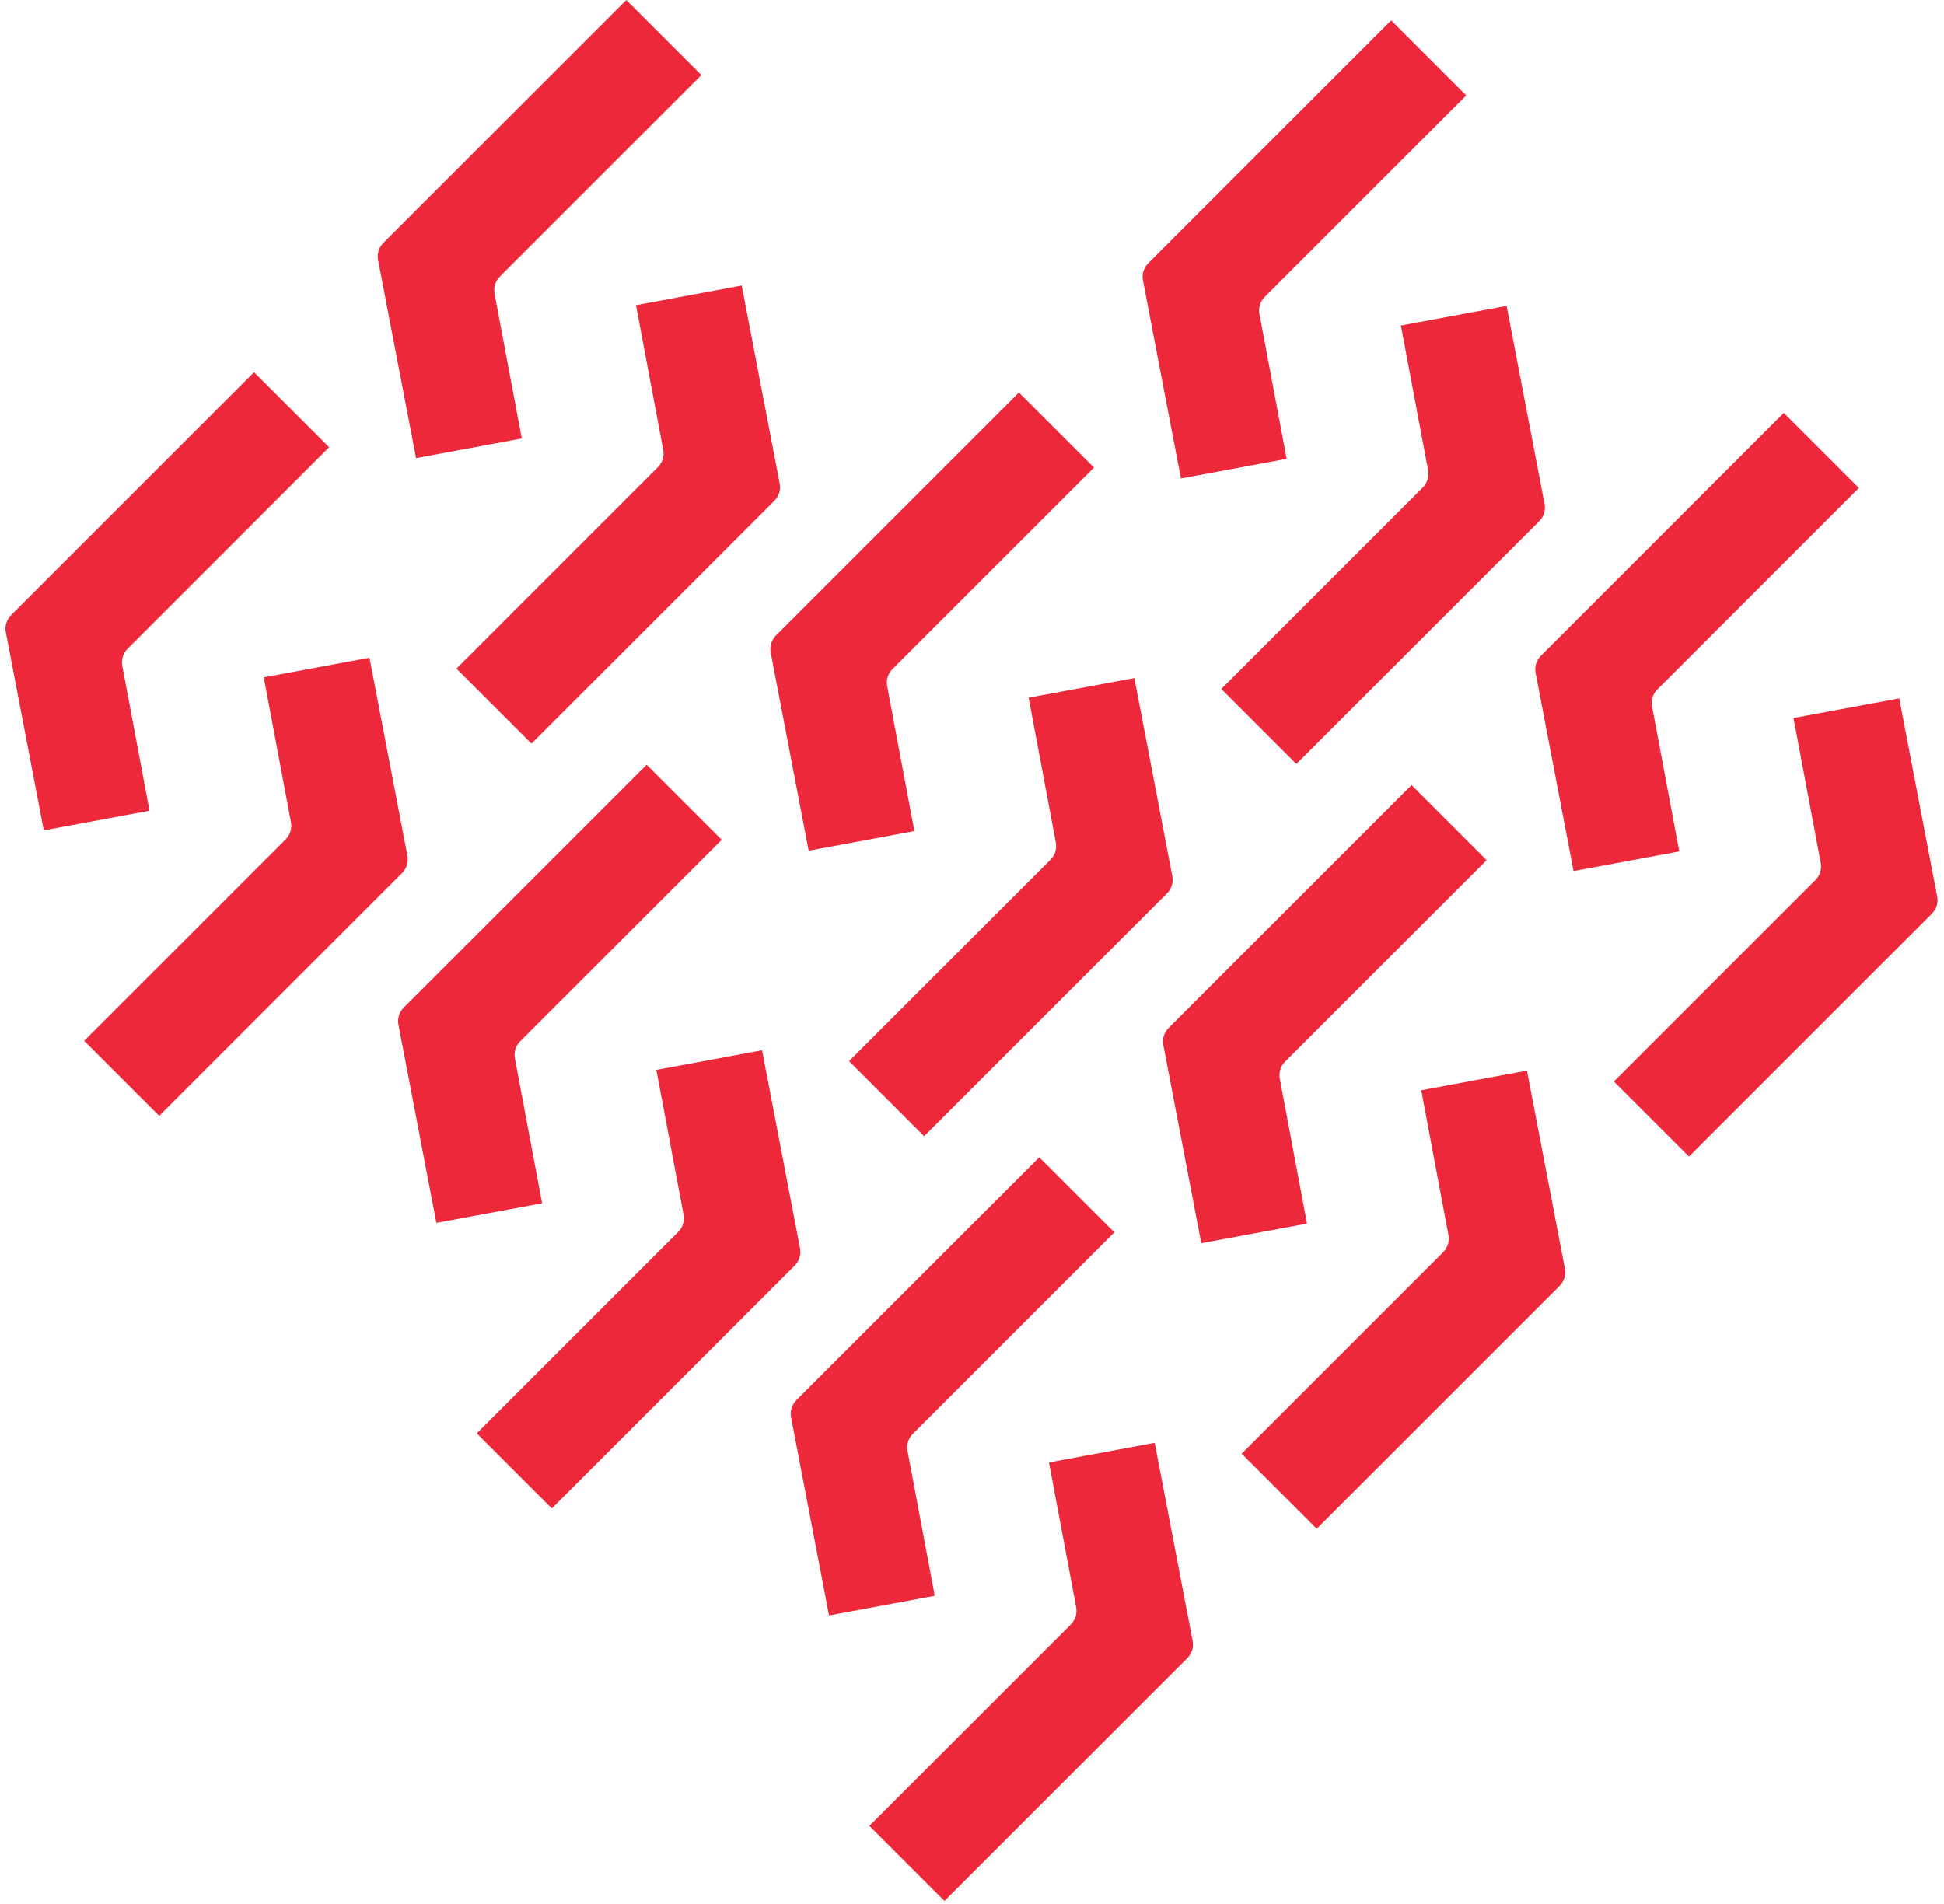 <svg xmlns="http://www.w3.org/2000/svg" width="244" height="239" viewBox="0 0 244 239" fill="none"><path d="M210.773 106.881L207.358 88.699C207.215 87.92 207.458 87.113 208.019 86.552L233.316 61.255L223.895 51.834L193.411 82.317C192.848 82.881 192.589 83.676 192.737 84.46L197.505 109.348L210.77 106.883L210.773 106.881Z" fill="#ED283B"></path><path d="M164.048 153.605L160.633 135.424C160.49 134.645 160.733 133.838 161.294 133.277L186.591 107.98L177.17 98.559L146.687 129.042C146.123 129.606 145.864 130.401 146.012 131.184L150.78 156.072L164.046 153.607L164.048 153.605Z" fill="#ED283B"></path><path d="M225.112 90.142L228.527 108.323C228.67 109.102 228.427 109.909 227.866 110.47L202.569 135.767L211.99 145.188L242.473 114.705C243.037 114.141 243.296 113.346 243.148 112.562L238.38 87.675L225.114 90.139L225.112 90.142Z" fill="#ED283B"></path><path d="M117.323 200.33L113.909 182.148C113.766 181.369 114.009 180.563 114.57 180.002L139.867 154.705L130.445 145.283L99.962 175.767C99.398 176.33 99.139 177.125 99.287 177.909L104.056 202.797L117.321 200.332L117.323 200.33Z" fill="#ED283B"></path><path d="M178.387 136.867L181.802 155.048C181.945 155.827 181.702 156.634 181.141 157.195L155.844 182.492L165.265 191.913L195.749 161.43C196.312 160.866 196.571 160.071 196.423 159.287L191.655 134.399L178.39 136.864L178.387 136.867Z" fill="#ED283B"></path><path d="M131.663 183.591L135.077 201.773C135.22 202.552 134.977 203.358 134.416 203.92L109.119 229.216L118.541 238.638L149.024 208.154C149.587 207.591 149.846 206.796 149.699 206.012L144.93 181.124L131.665 183.589L131.663 183.591Z" fill="#ED283B"></path><path d="M161.492 57.6L158.077 39.418C157.934 38.639 158.177 37.833 158.738 37.272L184.035 11.975L174.614 2.553L144.131 33.037C143.567 33.6 143.308 34.395 143.456 35.179L148.224 60.067L161.49 57.602L161.492 57.6Z" fill="#ED283B"></path><path d="M114.767 104.325L111.353 86.143C111.21 85.364 111.453 84.557 112.014 83.996L137.311 58.699L127.889 49.278L97.406 79.761C96.843 80.325 96.584 81.12 96.731 81.904L101.5 106.792L114.765 104.327L114.767 104.325Z" fill="#ED283B"></path><path d="M175.834 40.864L179.248 59.045C179.391 59.824 179.148 60.631 178.587 61.192L153.29 86.489L162.712 95.91L193.195 65.427C193.759 64.863 194.018 64.068 193.87 63.284L189.101 38.396L175.836 40.861L175.834 40.864Z" fill="#ED283B"></path><path d="M68.043 151.049L64.628 132.868C64.485 132.089 64.728 131.282 65.289 130.721L90.586 105.424L81.165 96.003L50.681 126.486C50.118 127.05 49.859 127.845 50.007 128.629L54.775 153.516L68.04 151.052L68.043 151.049Z" fill="#ED283B"></path><path d="M129.109 87.588L132.524 105.77C132.667 106.549 132.424 107.355 131.863 107.917L106.566 133.213L115.987 142.635L146.47 112.151C147.034 111.588 147.293 110.793 147.145 110.009L142.377 85.121L129.111 87.586L129.109 87.588Z" fill="#ED283B"></path><path d="M82.384 134.313L85.799 152.494C85.942 153.274 85.699 154.08 85.138 154.641L59.841 179.938L69.262 189.359L99.746 158.876C100.309 158.313 100.568 157.517 100.42 156.734L95.652 131.846L82.387 134.311L82.384 134.313Z" fill="#ED283B"></path><path d="M65.489 55.046L62.075 36.865C61.931 36.086 62.175 35.279 62.736 34.718L88.032 9.421L78.611 0L48.128 30.483C47.564 31.047 47.305 31.842 47.453 32.626L52.222 57.514L65.487 55.049L65.489 55.046Z" fill="#ED283B"></path><path d="M18.764 101.771L15.35 83.59C15.207 82.81 15.45 82.004 16.011 81.443L41.308 56.146L31.887 46.725L1.403 77.208C0.84 77.772 0.581 78.567 0.728 79.35L5.497 104.238L18.762 101.773L18.764 101.771Z" fill="#ED283B"></path><path d="M79.831 38.31L83.246 56.492C83.389 57.271 83.145 58.077 82.584 58.638L57.288 83.935L66.709 93.356L97.192 62.873C97.756 62.31 98.015 61.514 97.867 60.731L93.098 35.843L79.833 38.308L79.831 38.31Z" fill="#ED283B"></path><path d="M33.106 85.035L36.521 103.216C36.664 103.995 36.421 104.802 35.86 105.363L10.563 130.66L19.984 140.081L50.468 109.598C51.031 109.034 51.29 108.239 51.142 107.455L46.374 82.567L33.108 85.032L33.106 85.035Z" fill="#ED283B"></path></svg>